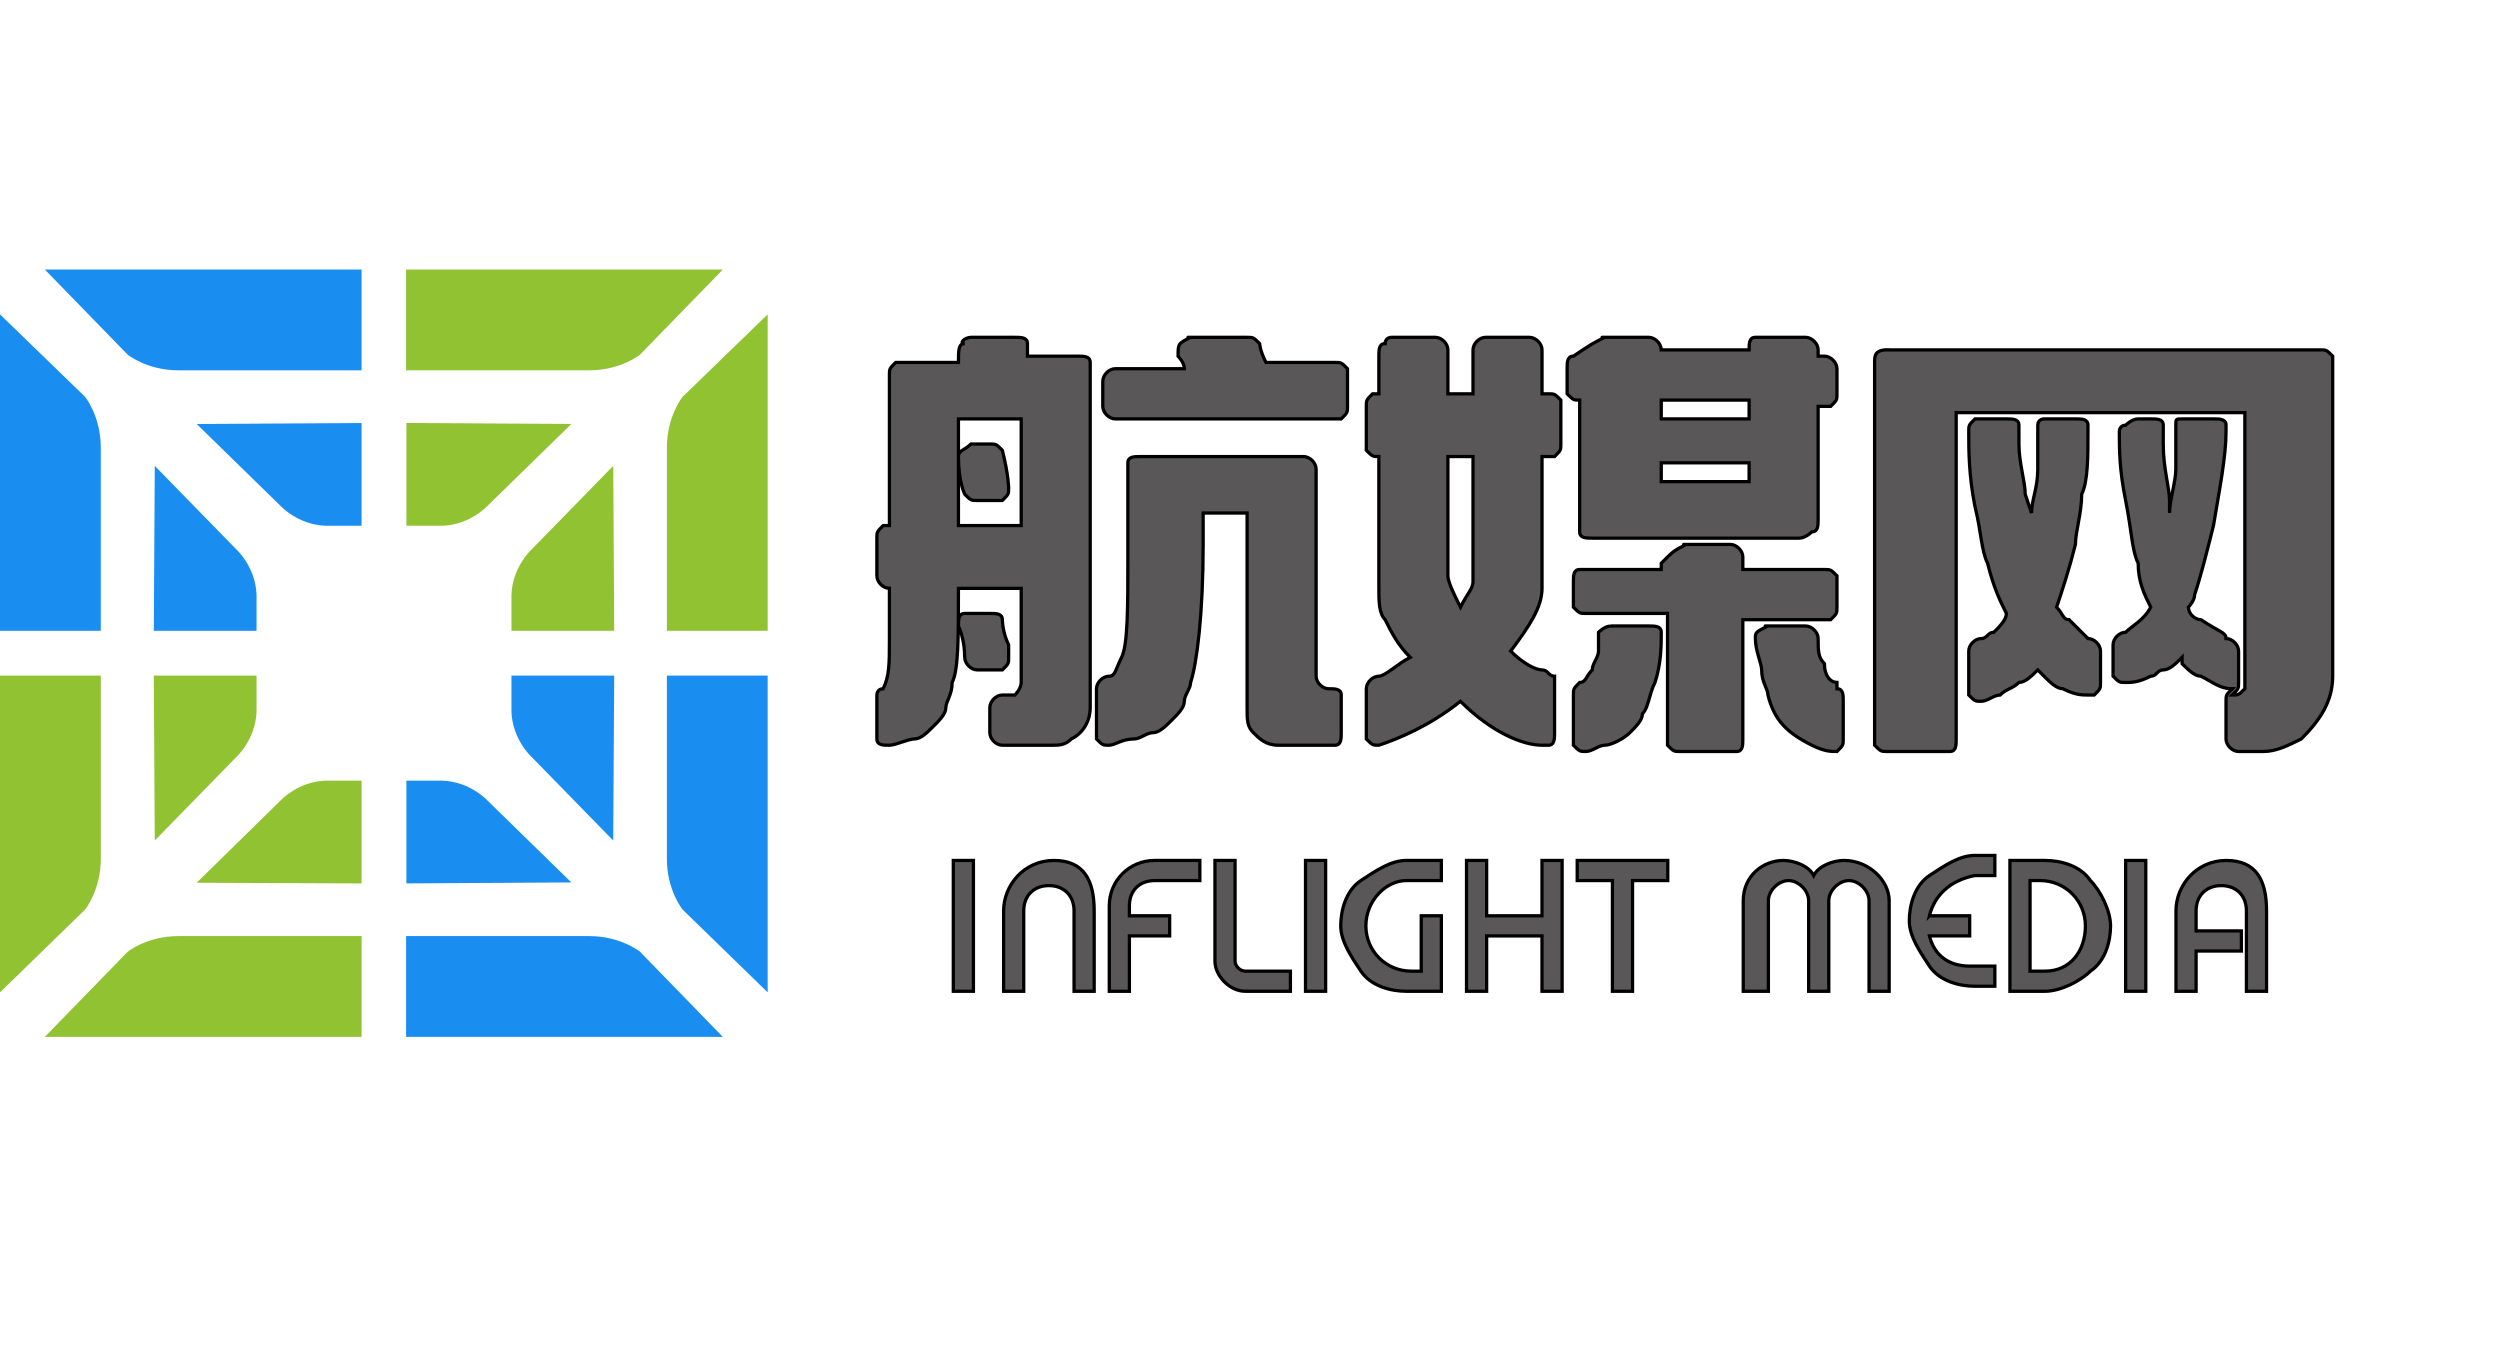 
<svg width="764" height="419.4" xmlns="http://www.w3.org/2000/svg" version="1.1" xml:space="preserve">
 <defs>
  <linearGradient id="SVGID_2_" x1="0" y1="0.5" x2="1" y2="0.5">
   <stop offset="0" stop-color="#FFFFFF"/>
   <stop offset="1" stop-color="#595757"/>
  </linearGradient>
  <linearGradient id="SVGID_3_" x1="0" y1="0.5" x2="1" y2="0.5">
   <stop offset="0" stop-color="#FFFFFF"/>
   <stop offset="1" stop-color="#595757"/>
  </linearGradient>
  <linearGradient id="SVGID_4_" x1="0" y1="0.5" x2="1" y2="0.5">
   <stop offset="0" stop-color="#FFFFFF"/>
   <stop offset="1" stop-color="#595757"/>
  </linearGradient>
 </defs>
 <g>
  <title>Layer 1</title>
  <g id="图层_1">
   <g id="图层_2_1_" class="st0" display="none">
    <rect x="-230.2" y="200.769" class="st2" width="719" height="254" display="inline" fill="url(#SVGID_2_)" stroke="#595757" stroke-miterlimit="10" id="svg_2"/>
   </g>
   <g id="图层_1_3_">
    <g id="图层_2_2_" class="st0" display="none">
     <rect x="-283.2" y="54.769" class="st3" width="816" height="399" display="inline" fill="url(#SVGID_3_)" stroke="#595757" stroke-miterlimit="10" id="svg_3"/>
    </g>
    <g id="图层_1_2_">
     <g id="图层_2_3_" class="st0" display="none">
      <rect x="-222.7" y="17.169" class="st4" width="1046" height="443" display="inline" fill-rule="evenodd" clip-rule="evenodd" id="svg_4"/>
     </g>
     <g id="图层_1_1_">
      <g id="图层_2_4_" class="st0" display="none">
       <rect x="-335.2" y="382.069" class="st5" width="1053" height="372.7" display="inline" fill="url(#SVGID_4_)" stroke="#595757" stroke-miterlimit="10" id="svg_5"/>
      </g>
      <g id="图层_2_5_">
       <rect x="-508.2" y="-31.231" class="st6" width="1366" height="928" display="none" fill-rule="evenodd" clip-rule="evenodd" id="svg_6"/>
      </g>
      <g id="svg_7">
       <g id="svg_8">
        <g id="svg_9">
         <path class="st13" d="m187.7,192.769l-31.4,0c0,-3.2 0,-7 0,-11c0.3,-8.6 6.2,-13.9 6.2,-13.9l24.9,-25.5l0.3,50.4z" fill-rule="evenodd" clip-rule="evenodd" fill="#90c232" id="svg_10"/>
         <path class="st13" d="m234.6,96.069l0,96.7l-30.8,0l0,-56c0,-9.6 4.8,-15.5 4.8,-15.5l26,-25.2z" fill-rule="evenodd" clip-rule="evenodd" fill="#90c232" id="svg_11"/>
         <g id="svg_12">
          <path class="st13" d="m124.2,129.269l0,31.4c3.2,0 7,0 11,0c8.6,-0.3 13.9,-6.2 13.9,-6.2l25.5,-24.9l-50.4,-0.3z" fill-rule="evenodd" clip-rule="evenodd" fill="#90c232" id="svg_13"/>
          <path class="st13" d="m220.9,82.369l-96.8,0l0,30.8l56,0c9.6,0 15.5,-4.8 15.5,-4.8l25.3,-26z" fill-rule="evenodd" clip-rule="evenodd" fill="#90c232" id="svg_14"/>
         </g>
        </g>
        <g id="svg_15">
         <path class="st14" d="m47,192.769l31.4,0c0,-3.2 0,-7 0,-11c-0.3,-8.6 -6.2,-13.9 -6.2,-13.9l-24.9,-25.5l-0.3,50.4z" fill-rule="evenodd" clip-rule="evenodd" fill="#198ef0" id="svg_16"/>
         <path class="st14" d="m0,96.069l0,96.7l30.8,0l0,-56c0,-9.6 -4.8,-15.5 -4.8,-15.5l-26,-25.2z" fill-rule="evenodd" clip-rule="evenodd" fill="#198ef0" id="svg_17"/>
         <g id="svg_18">
          <path class="st14" d="m110.5,129.269l0,31.4c-3.2,0 -7,0 -11,0c-8.6,-0.3 -13.9,-6.2 -13.9,-6.2l-25.5,-24.9l50.4,-0.3z" fill-rule="evenodd" clip-rule="evenodd" fill="#198ef0" id="svg_19"/>
          <path class="st14" d="m13.7,82.369l96.8,0l0,30.8l-56,0c-9.6,0 -15.5,-4.8 -15.5,-4.8l-25.3,-26z" fill-rule="evenodd" clip-rule="evenodd" fill="#198ef0" id="svg_20"/>
         </g>
        </g>
        <g id="svg_21">
         <path class="st14" d="m187.7,206.469l-31.4,0c0,3.2 0,7 0,11c0.3,8.6 6.2,13.9 6.2,13.9l24.9,25.5l0.3,-50.4z" fill-rule="evenodd" clip-rule="evenodd" fill="#198ef0" id="svg_22"/>
         <path class="st14" d="m234.6,303.269l0,-96.8l-30.8,0l0,56c0,9.6 4.8,15.5 4.8,15.5l26,25.3z" fill-rule="evenodd" clip-rule="evenodd" fill="#198ef0" id="svg_23"/>
         <g id="svg_24">
          <path class="st14" d="m124.2,269.969l0,-31.4c3.2,0 7,0 11,0c8.6,0.3 13.9,6.2 13.9,6.2l25.5,24.9l-50.4,0.3z" fill-rule="evenodd" clip-rule="evenodd" fill="#198ef0" id="svg_25"/>
          <path class="st14" d="m220.9,316.869l-96.8,0l0,-30.8l56,0c9.6,0 15.5,4.8 15.5,4.8l25.3,26z" fill-rule="evenodd" clip-rule="evenodd" fill="#198ef0" id="svg_26"/>
         </g>
        </g>
        <g id="svg_27">
         <path class="st13" d="m47,206.469l31.4,0c0,3.2 0,7 0,11c-0.3,8.6 -6.2,13.9 -6.2,13.9l-24.9,25.5l-0.3,-50.4z" fill-rule="evenodd" clip-rule="evenodd" fill="#90c232" id="svg_28"/>
         <path class="st13" d="m0,303.269l0,-96.8l30.8,0l0,56c0,9.6 -4.8,15.5 -4.8,15.5l-26,25.3z" fill-rule="evenodd" clip-rule="evenodd" fill="#90c232" id="svg_29"/>
         <g id="svg_30">
          <path class="st13" d="m110.5,269.969l0,-31.4c-3.2,0 -7,0 -11,0c-8.6,0.3 -13.9,6.2 -13.9,6.2l-25.5,25l50.4,0.2z" fill-rule="evenodd" clip-rule="evenodd" fill="#90c232" id="svg_31"/>
          <path class="st13" d="m13.7,316.869l96.8,0l0,-30.8l-56,0c-9.6,0 -15.5,4.8 -15.5,4.8l-25.3,26z" fill-rule="evenodd" clip-rule="evenodd" fill="#90c232" id="svg_32"/>
         </g>
        </g>
       </g>
      </g>
     </g>
    </g>
   </g>
  </g>
  <g stroke="null" id="svg_35" enable-background="new" class="st3">
   <path fill="#595757" stroke="null" id="svg_1" d="m296.733,103.087l13.424,0c1.918,0 3.835,0 3.835,1.918c0,0 0,0 0,1.918l0,0c0,0 0,1.918 0,1.918l15.341,0c1.918,0 3.835,0 3.835,1.918c0,0 0,0 0,1.918l0,103.555c0,3.835 -1.918,7.671 -5.753,9.588c-1.918,1.918 -3.835,1.918 -5.753,1.918l-15.341,0c-1.918,0 -3.835,-1.918 -3.835,-3.835c0,0 0,0 0,0l0,-7.671c0,-1.918 1.918,-3.835 3.835,-3.835c1.918,0 3.835,0 3.835,0c0,0 1.918,-1.918 1.918,-3.835l0,-28.765l-19.177,0l0,0c0,15.341 0,24.93 -1.918,28.765c0,3.835 -1.918,5.753 -1.918,7.671c0,1.918 -1.918,3.835 -3.835,5.753c-1.918,1.918 -3.835,3.835 -5.753,3.835c-1.918,0 -5.753,1.918 -7.671,1.918l0,0c-1.918,0 -3.835,0 -3.835,-1.918c0,0 0,-1.918 0,-1.918l0,-11.506c0,0 0,-1.918 1.918,-1.918c1.918,-3.835 1.918,-7.671 1.918,-15.341c0,-1.918 0,-5.753 0,-9.588l0,-5.753l0,0c-1.918,0 -3.835,-1.918 -3.835,-3.835c0,0 0,0 0,0l0,-11.506c0,-1.918 0,-1.918 1.918,-3.835c0,0 1.918,0 1.918,0l0,0l0,-46.024c0,-1.918 0,-1.918 1.918,-3.835c0,0 0,0 1.918,0l17.259,0c0,-3.835 0,-5.753 1.918,-5.753c-1.918,0 0,-1.918 1.918,-1.918zm-3.835,24.93l0,32.601l19.177,0l0,-32.601l-19.177,0zm3.835,7.671l5.753,0c1.918,0 1.918,0 3.835,1.918c1.918,7.671 1.918,11.506 1.918,11.506c0,1.918 0,1.918 -1.918,3.835c0,0 0,0 -1.918,0l-5.753,0c-1.918,0 -1.918,0 -3.835,-1.918c0,0 -1.918,-3.835 -1.918,-11.506c0,-1.918 1.918,-1.918 3.835,-3.835c0,0 0,0 0,0zm1.918,51.778l3.835,0c1.918,0 3.835,0 3.835,1.918c0,0 0,3.835 1.918,7.671c0,1.918 0,3.835 0,3.835l0,0c0,1.918 0,1.918 -1.918,3.835c0,0 0,0 -1.918,0l-5.753,0c-1.918,0 -3.835,-1.918 -3.835,-3.835c0,-5.753 -1.918,-9.588 -1.918,-9.588c0,-1.918 0,-3.835 1.918,-3.835c1.918,0 1.918,0 3.835,0zm93.967,-47.942l5.753,0c1.918,0 3.835,1.918 3.835,3.835c0,0 0,0 0,0l0,63.284c0,1.918 1.918,3.835 3.835,3.835c1.918,0 3.835,0 3.835,1.918c0,0 0,1.918 0,1.918l0,9.588c0,1.918 0,3.835 -1.918,3.835c0,0 0,0 -1.918,0l-15.341,0c-3.835,0 -5.753,-1.918 -7.671,-3.835c-1.918,-1.918 -1.918,-3.835 -1.918,-7.671l0,-59.448c-5.753,0 -9.588,0 -11.506,0l-1.918,0c0,3.835 0,5.753 0,7.671l0,1.918c0,21.095 -1.918,36.436 -3.835,42.189c0,1.918 -1.918,3.835 -1.918,5.753c0,1.918 -1.918,3.835 -3.835,5.753c-1.918,1.918 -3.835,3.835 -5.753,3.835c-1.918,0 -3.835,1.918 -5.753,1.918c-3.835,0 -5.753,1.918 -7.671,1.918c-1.918,0 -1.918,0 -3.835,-1.918c0,0 0,-1.918 0,-1.918l0,-13.424c0,-1.918 1.918,-3.835 3.835,-3.835c1.918,0 1.918,-1.918 3.835,-5.753c1.918,-3.835 1.918,-15.341 1.918,-30.683l0,-19.177c0,-1.918 0,-3.835 0,-7.671c0,0 0,-1.918 0,-1.918c0,-1.918 1.918,-1.918 3.835,-1.918l7.671,0c3.835,0 5.753,0 9.588,0c1.918,0 1.918,0 3.835,0c7.671,0 15.341,0 23.012,0zm-28.765,-36.436l17.259,0c1.918,0 1.918,0 3.835,1.918c0,0 0,1.918 1.918,5.753l21.095,0c1.918,0 1.918,0 3.835,1.918c0,0 0,0 0,1.918l0,9.588c0,1.918 0,1.918 -1.918,3.835c0,0 -1.918,0 -1.918,0l-67.119,0c-1.918,0 -3.835,-1.918 -3.835,-3.835c0,0 0,0 0,-1.918l0,-5.753c0,-1.918 1.918,-3.835 3.835,-3.835c0,0 0,0 0,0l21.095,0c0,-1.918 -1.918,-3.835 -1.918,-3.835l0,0c0,-3.835 0,-3.835 3.835,-5.753c-1.918,0 0,0 0,0z"/>
   <path fill="#595757" stroke="null" id="svg_33" d="m425.218,103.087l13.424,0c1.918,0 3.835,1.918 3.835,3.835c0,0 0,0 0,0l0,13.424c0,0 0,0 0,0l7.671,0l0,-13.424c0,-1.918 1.918,-3.835 3.835,-3.835c0,0 0,0 0,0l13.424,0c1.918,0 3.835,1.918 3.835,3.835c0,0 0,0 0,0l0,13.424l1.918,0c1.918,0 1.918,0 3.835,1.918c0,0 0,0 0,1.918l0,11.506c0,1.918 0,1.918 -1.918,3.835c0,0 -1.918,0 -1.918,0l-1.918,0l0,40.271c0,5.753 -3.835,11.506 -9.588,19.177l0,0c3.835,3.835 7.671,5.753 9.588,5.753c1.918,0 1.918,1.918 3.835,1.918c0,0 0,1.918 0,1.918l0,15.341c0,1.918 0,3.835 -1.918,3.835c0,0 0,0 -1.918,0c-5.753,0 -15.341,-3.835 -24.93,-13.424l0,0c-9.588,7.671 -19.177,11.506 -24.93,13.424c-1.918,0 -1.918,0 -3.835,-1.918c0,0 0,-1.918 0,-1.918l0,-13.424c0,-1.918 1.918,-3.835 3.835,-3.835c1.918,0 5.753,-3.835 9.588,-5.753c-3.835,-3.835 -5.753,-7.671 -7.671,-11.506c-1.918,-1.918 -1.918,-5.753 -1.918,-9.588l0,-40.271l0,0c-1.918,0 -1.918,0 -3.835,-1.918c0,0 0,0 0,-1.918l0,-11.506c0,-1.918 0,-1.918 1.918,-3.835c0,0 1.918,0 1.918,0l0,0l0,-11.506c0,-1.918 0,-3.835 1.918,-3.835c0,-1.918 1.918,-1.918 1.918,-1.918zm17.259,36.436l0,36.436c0,1.918 1.918,5.753 3.835,9.588l0,0c1.918,-3.835 3.835,-5.753 3.835,-7.671l0,-38.354l-7.671,0zm49.86,51.778l11.506,0c1.918,0 3.835,0 3.835,1.918c0,0 0,0 0,0l0,0c0,3.835 0,9.588 -1.918,15.341c-1.918,3.835 -1.918,7.671 -3.835,9.588c0,1.918 -1.918,3.835 -3.835,5.753c-1.918,1.918 -5.753,3.835 -7.671,3.835c-1.918,0 -3.835,1.918 -5.753,1.918l0,0c-1.918,0 -1.918,0 -3.835,-1.918c0,0 0,0 0,-1.918l0,-13.424c0,-1.918 0,-1.918 1.918,-3.835c1.918,0 1.918,-1.918 3.835,-3.835c0,-1.918 1.918,-3.835 1.918,-5.753c0,-1.918 0,-3.835 0,-5.753c0,0 1.918,-1.918 3.835,-1.918zm-1.918,-88.214l13.424,0c1.918,0 3.835,1.918 3.835,3.835c0,0 0,0 0,0l0,0l26.848,0l0,0c0,-1.918 0,-3.835 1.918,-3.835c0,0 0,0 1.918,0l13.424,0c1.918,0 3.835,1.918 3.835,3.835c0,0 0,1.918 0,1.918l0,0l1.918,0c1.918,0 3.835,1.918 3.835,3.835c0,0 0,0 0,0l0,7.671c0,1.918 0,1.918 -1.918,3.835c0,0 0,0 -1.918,0l-1.918,0l0,34.518c0,1.918 0,3.835 -1.918,3.835c0,0 -1.918,1.918 -3.835,1.918l-63.284,0c-1.918,0 -3.835,0 -3.835,-1.918c0,0 0,-1.918 0,-1.918l0,-38.354l0,0c-1.918,0 -1.918,0 -3.835,-1.918c0,0 0,0 0,-1.918l0,-5.753c0,-1.918 0,-3.835 1.918,-3.835c0,0 0,0 0,0l0,0l0,0c5.753,-3.835 5.753,-3.835 9.588,-5.753c-1.918,0 0,0 0,0zm24.93,63.284l13.424,0c1.918,0 3.835,1.918 3.835,3.835c0,0 0,0 0,1.918l0,1.918l24.93,0c1.918,0 1.918,0 3.835,1.918c0,0 0,0 0,1.918l0,7.671c0,1.918 0,1.918 -1.918,3.835c0,0 -1.918,0 -1.918,0l-24.93,0l0,36.436c0,1.918 0,3.835 -1.918,3.835c0,0 0,0 -1.918,0l-15.341,0c-1.918,0 -1.918,0 -3.835,-1.918c0,0 0,0 0,-1.918l0,-38.354l-24.93,0c-1.918,0 -1.918,0 -3.835,-1.918c0,0 0,-1.918 0,-1.918l0,-5.753c0,-1.918 0,-3.835 1.918,-3.835c0,0 0,0 0,0l24.93,0l0,-1.918c3.835,-3.835 3.835,-3.835 7.671,-5.753c-1.918,0 0,0 0,0zm-7.671,-44.107l0,5.753l26.848,0l0,-5.753l-26.848,0zm0,19.177l0,5.753l26.848,0l0,-5.753l-26.848,0zm32.601,49.86l11.506,0c1.918,0 3.835,1.918 3.835,3.835c0,3.835 0,5.753 1.918,7.671c0,3.835 1.918,5.753 3.835,5.753l0,1.918c1.918,0 1.918,1.918 1.918,3.835l0,11.506c0,1.918 0,1.918 -1.918,3.835c0,0 0,0 0,0l0,0c-1.918,0 -3.835,0 -7.671,-1.918c-7.671,-3.835 -11.506,-7.671 -13.424,-15.341c0,-1.918 -1.918,-3.835 -1.918,-7.671c0,-1.918 -1.918,-5.753 -1.918,-9.588c0,-1.918 0,-1.918 3.835,-3.835c-1.918,0 0,0 0,0z"/>
   <path fill="#595757" stroke="null" id="svg_34" d="m576.715,106.923l132.32,0c1.918,0 1.918,0 3.835,1.918c0,0 0,1.918 0,1.918l0,95.884c0,7.671 -3.835,13.424 -9.588,19.177c-3.835,1.918 -7.671,3.835 -11.506,3.835l-7.671,0c-1.918,0 -3.835,-1.918 -3.835,-3.835c0,0 0,0 0,-1.918l0,-9.588c0,-1.918 0,-1.918 1.918,-3.835l0,0c-3.835,0 -5.753,-1.918 -9.588,-3.835c-1.918,0 -3.835,-1.918 -5.753,-3.835c0,0 0,0 0,-1.918c-1.918,1.918 -3.835,3.835 -5.753,3.835c-1.918,0 -1.918,1.918 -3.835,1.918c-3.835,1.918 -5.753,1.918 -7.671,1.918l0,0c-1.918,0 -1.918,0 -3.835,-1.918c0,0 0,0 0,-1.918l0,-7.671c0,-1.918 1.918,-3.835 3.835,-3.835c1.918,-1.918 5.753,-3.835 7.671,-7.671c-1.918,-3.835 -3.835,-7.671 -3.835,-13.424c-1.918,-3.835 -1.918,-9.588 -3.835,-19.177c-1.918,-9.588 -1.918,-15.341 -1.918,-21.095c0,0 0,-1.918 1.918,-1.918c0,0 1.918,-1.918 3.835,-1.918l3.835,0c1.918,0 3.835,0 3.835,1.918c0,0 0,1.918 0,5.753c0,7.671 1.918,13.424 1.918,17.259c0,0 0,1.918 0,3.835c0,-3.835 1.918,-9.588 1.918,-13.424c0,-3.835 0,-7.671 0,-13.424c0,-1.918 0,-1.918 1.918,-1.918c0,0 1.918,0 1.918,0l7.671,0c1.918,0 3.835,0 3.835,1.918c0,0 0,1.918 0,1.918c0,7.671 -1.918,17.259 -3.835,28.765c-1.918,7.671 -3.835,15.341 -5.753,21.095c0,1.918 -1.918,3.835 -1.918,3.835c0,1.918 1.918,3.835 3.835,3.835c5.753,3.835 7.671,3.835 7.671,5.753c1.918,0 3.835,1.918 3.835,3.835l0,9.588c0,1.918 0,1.918 -1.918,3.835l0,0c1.918,0 1.918,0 3.835,-1.918c0,-1.918 0,-1.918 0,-3.835l0,-80.543l-88.214,0l0,99.72c0,1.918 0,3.835 -1.918,3.835c0,0 0,0 -1.918,0l-17.259,0c-1.918,0 -1.918,0 -3.835,-1.918c0,0 0,-1.918 0,-1.918l0,-115.061c0,-1.918 0,-3.835 3.835,-3.835c-1.918,0 0,0 0,0zm28.765,21.095l7.671,0c1.918,0 3.835,0 3.835,1.918c0,0 0,1.918 0,5.753c0,5.753 1.918,11.506 1.918,15.341l1.918,5.753l0,0c0,-3.835 1.918,-7.671 1.918,-13.424c0,-5.753 0,-9.588 0,-13.424c0,-1.918 1.918,-1.918 1.918,-1.918c0,0 1.918,0 1.918,0l7.671,0c1.918,0 3.835,0 3.835,1.918c0,0 0,1.918 0,1.918c0,7.671 0,15.341 -1.918,19.177c0,5.753 -1.918,11.506 -1.918,15.341c-1.918,7.671 -3.835,13.424 -5.753,19.177c1.918,1.918 1.918,3.835 3.835,3.835c3.835,3.835 3.835,3.835 5.753,5.753c1.918,0 3.835,1.918 3.835,3.835l0,9.588c0,1.918 0,1.918 -1.918,3.835c0,0 -1.918,0 -1.918,0l0,0c-1.918,0 -3.835,0 -7.671,-1.918c-1.918,0 -3.835,-1.918 -5.753,-3.835c0,0 -1.918,-1.918 -1.918,-1.918c-1.918,1.918 -3.835,3.835 -5.753,3.835c-1.918,1.918 -3.835,1.918 -5.753,3.835c-1.918,0 -3.835,1.918 -5.753,1.918l0,0c-1.918,0 -1.918,0 -3.835,-1.918c0,0 0,-1.918 0,-1.918l0,-11.506c0,-1.918 1.918,-3.835 3.835,-3.835c1.918,0 1.918,-1.918 3.835,-1.918c1.918,-1.918 3.835,-3.835 3.835,-5.753c-1.918,-3.835 -3.835,-7.671 -5.753,-15.341c-1.918,-3.835 -1.918,-9.588 -3.835,-17.259c-1.918,-9.588 -1.918,-17.259 -1.918,-23.012c0,-1.918 0,-1.918 1.918,-3.835c0,0 1.918,0 1.918,0z"/>
  </g>
  <g stroke="null" id="svg_49" enable-background="new" class="st3">
   <path fill="#595757" stroke="null" id="svg_36" d="m291.328,302.932l0,-39.979l6.151,0l0,39.979l-6.151,0z"/>
   <path fill="#595757" stroke="null" id="svg_37" d="m334.382,278.33l0,24.602l-6.151,0l0,-24.602c0,-4.613 -3.075,-7.688 -7.688,-7.688s-7.688,3.075 -7.688,7.688l0,24.602l-6.151,0l0,-24.602c0,-7.688 6.151,-15.376 15.376,-15.376s12.301,6.151 12.301,15.376z"/>
   <path fill="#595757" stroke="null" id="svg_38" d="m345.146,276.792l0,3.075l12.301,0l0,6.151l-12.301,0l0,16.914l-6.151,0l0,-26.14c0,-7.688 6.151,-13.839 13.839,-13.839l13.839,0l0,6.151l-13.839,0c-4.613,0 -7.688,3.075 -7.688,7.688z"/>
   <path fill="#595757" stroke="null" id="svg_39" d="m394.351,296.781l0,6.151l-13.839,0c-4.613,0 -9.226,-4.613 -9.226,-9.226l0,-30.753l6.151,0l0,30.753c0,1.538 1.538,3.075 3.075,3.075l13.839,0z"/>
   <path fill="#595757" stroke="null" id="svg_40" d="m398.964,302.932l0,-39.979l6.151,0l0,39.979l-6.151,0z"/>
   <path fill="#595757" stroke="null" id="svg_41" d="m417.415,282.942c0,7.688 6.151,13.839 13.839,13.839l3.075,0l0,-16.914l6.151,0l0,23.065l-10.764,0c-4.613,0 -10.764,-1.538 -13.839,-6.151s-6.151,-9.226 -6.151,-13.839c0,-4.613 1.538,-10.764 6.151,-13.839s9.226,-6.151 13.839,-6.151l10.764,0l0,6.151l-10.764,0c-6.151,0 -12.301,6.151 -12.301,13.839z"/>
   <path fill="#595757" stroke="null" id="svg_42" d="m477.384,262.953l0,39.979l-6.151,0l0,-16.914l-16.914,0l0,16.914l-6.151,0l0,-39.979l6.151,0l0,16.914l16.914,0l0,-16.914l6.151,0z"/>
   <path fill="#595757" stroke="null" id="svg_43" d="m509.674,269.104l-10.764,0l0,33.828l-6.151,0l0,-33.828l-10.764,0l0,-6.151l27.678,0l0,6.151z"/>
   <path fill="#595757" stroke="null" id="svg_44" d="m577.331,275.254l0,27.678l-6.151,0l0,-27.678c0,-3.075 -3.075,-6.151 -6.151,-6.151s-6.151,3.075 -6.151,6.151l0,27.678l-6.151,0l0,-27.678c0,-3.075 -3.075,-6.151 -6.151,-6.151s-6.151,3.075 -6.151,6.151l0,27.678l-7.688,0l0,-27.678c0,-7.688 6.151,-12.301 12.301,-12.301c3.075,0 7.688,1.538 9.226,4.613c1.538,-3.075 6.151,-4.613 9.226,-4.613c7.688,0 13.839,6.151 13.839,12.301z"/>
   <path fill="#595757" stroke="null" id="svg_45" d="m589.632,279.867l12.301,0l0,6.151l-12.301,0c1.538,6.151 6.151,9.226 12.301,9.226l7.688,0l0,6.151l-6.151,0c-4.613,0 -10.764,-1.538 -13.839,-6.151s-6.151,-9.226 -6.151,-13.839c0,-4.613 1.538,-10.764 6.151,-13.839s9.226,-6.151 13.839,-6.151l6.151,0l0,6.151l-6.151,0c-7.688,1.538 -12.301,6.151 -13.839,12.301z"/>
   <path fill="#595757" stroke="null" id="svg_46" d="m644.987,282.942c0,4.613 -1.538,10.764 -6.151,13.839c-3.075,3.075 -9.226,6.151 -13.839,6.151l-10.764,0l0,-39.979l10.764,0c4.613,0 10.764,1.538 13.839,6.151c3.075,3.075 6.151,9.226 6.151,13.839zm-7.688,0c0,-7.688 -6.151,-13.839 -13.839,-13.839l-3.075,0l0,27.678l4.613,0c7.688,0 12.301,-6.151 12.301,-13.839z"/>
   <path fill="#595757" stroke="null" id="svg_47" d="m649.6,302.932l0,-39.979l6.151,0l0,39.979l-6.151,0z"/>
   <path fill="#595757" stroke="null" id="svg_48" d="m692.655,278.33l0,24.602l-6.151,0l0,-24.602c0,-4.613 -3.075,-7.688 -7.688,-7.688s-7.688,3.075 -7.688,7.688l0,6.151l13.839,0l0,6.151l-13.839,0l0,12.301l-6.151,0l0,-24.602c0,-7.688 6.151,-15.376 15.376,-15.376s12.301,6.151 12.301,15.376z"/>
  </g>
 </g>
</svg>